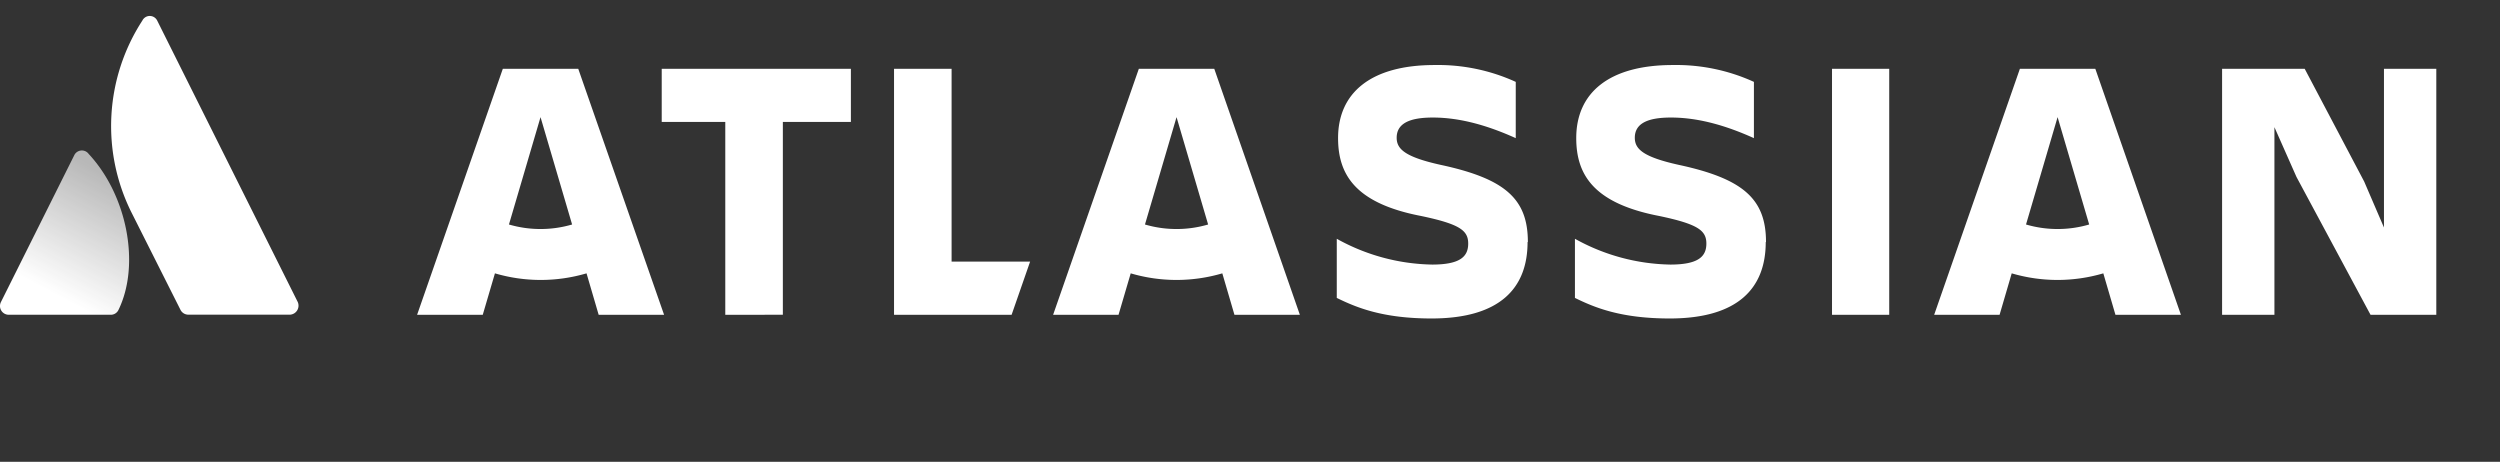 <svg xmlns="http://www.w3.org/2000/svg" xmlns:v="https://vecta.io/nano" width="157" height="29"><rect width="100%" height="100%" fill="#333333" stroke="none"/><defs><linearGradient x1="80.706%" y1="15.812%" x2="46.687%" y2="90.911%" id="A"><stop stop-color="#fff" stop-opacity=".651" offset="0%"></stop><stop stop-color="#fff" offset="100%"></stop></linearGradient></defs><g fill-rule="nonzero"><path d="M5.564 9.66a.53.53 0 0 0-.481-.207c-.186.02-.347.136-.425.306L.058 18.97a.55.55 0 0 0 .023.535.55.55 0 0 0 .467.262h6.403a.53.53 0 0 0 .493-.312c1.38-2.838.544-7.199-1.881-9.795h0z" fill="url(#A)"></path><g fill="#fff"><path d="M8.938 1.295C6.606 4.888 6.337 9.446 8.23 13.289l3.103 6.166a.55.55 0 0 0 .49.306h6.403c.182-.015.346-.117.44-.274a.57.57 0 0 0 .034-.518L9.873 1.295a.52.52 0 0 0-.935 0zm135.281 9.818l4.65 8.655H153V4.32h-3.287v9.968l-1.244-2.891-3.734-7.077h-5.188v15.448h3.287V7.986zM115.05 4.32h3.593v15.448h-3.593zm-4.145 10.879c0-2.704-1.431-3.973-5.471-4.844-2.23-.494-2.768-.987-2.768-1.703 0-.894.796-1.271 2.267-1.271 1.785 0 3.547.542 5.213 1.294V5.142a11.75 11.75 0 0 0-5.1-1.058c-3.992 0-6.058 1.739-6.058 4.586 0 2.27 1.057 4.089 5.188 4.889 2.465.516 2.984.917 2.984 1.739s-.519 1.317-2.267 1.317c-2.098-.038-4.155-.595-5.987-1.62v3.714c1.244.61 2.887 1.291 5.95 1.291 4.318 0 6.032-1.927 6.032-4.796m-14.938-.005c0-2.704-1.417-3.973-5.468-4.844-2.23-.494-2.771-.987-2.771-1.703 0-.894.799-1.271 2.267-1.271 1.785 0 3.545.542 5.211 1.294V5.142a11.75 11.75 0 0 0-5.1-1.058c-3.989 0-6.058 1.739-6.058 4.586 0 2.27 1.057 4.089 5.191 4.889 2.465.516 2.981.917 2.981 1.739s-.516 1.317-2.267 1.317c-2.098-.038-4.155-.595-5.987-1.62v3.714c1.247.61 2.89 1.291 5.95 1.291 4.321 0 6.032-1.927 6.032-4.796M59.76 16.427V4.32h-3.615v15.448h7.384l1.162-3.34zm-10.597 3.34V7.657h4.273V4.32h-11.88v3.337h3.992v12.111zM36.314 4.32h-4.737l-5.383 15.448h4.123l.765-2.602a10.18 10.18 0 0 0 5.752 0l.762 2.602h4.108L36.314 4.32zm-2.369 10.062c-.671.001-1.339-.095-1.983-.284l1.983-6.742 1.983 6.742c-.644.189-1.312.285-1.983.284z"></path><path d="M76.256 4.32h-4.737l-5.383 15.448h4.108l.765-2.602a10.18 10.18 0 0 0 5.752 0l.762 2.602h4.108L76.256 4.32zm-2.369 10.062a6.97 6.97 0 0 1-1.983-.284l1.983-6.742 1.983 6.742c-.644.189-1.312.285-1.983.284h0zM131.586 4.32h-4.737l-5.383 15.448h4.108l.762-2.602a10.18 10.18 0 0 0 5.752 0l.762 2.602h4.111L131.586 4.32zm-2.369 10.062c-.671.001-1.339-.095-1.983-.284l1.983-6.742 1.983 6.742c-.644.189-1.312.285-1.983.284h0z"></path></g></g></svg>